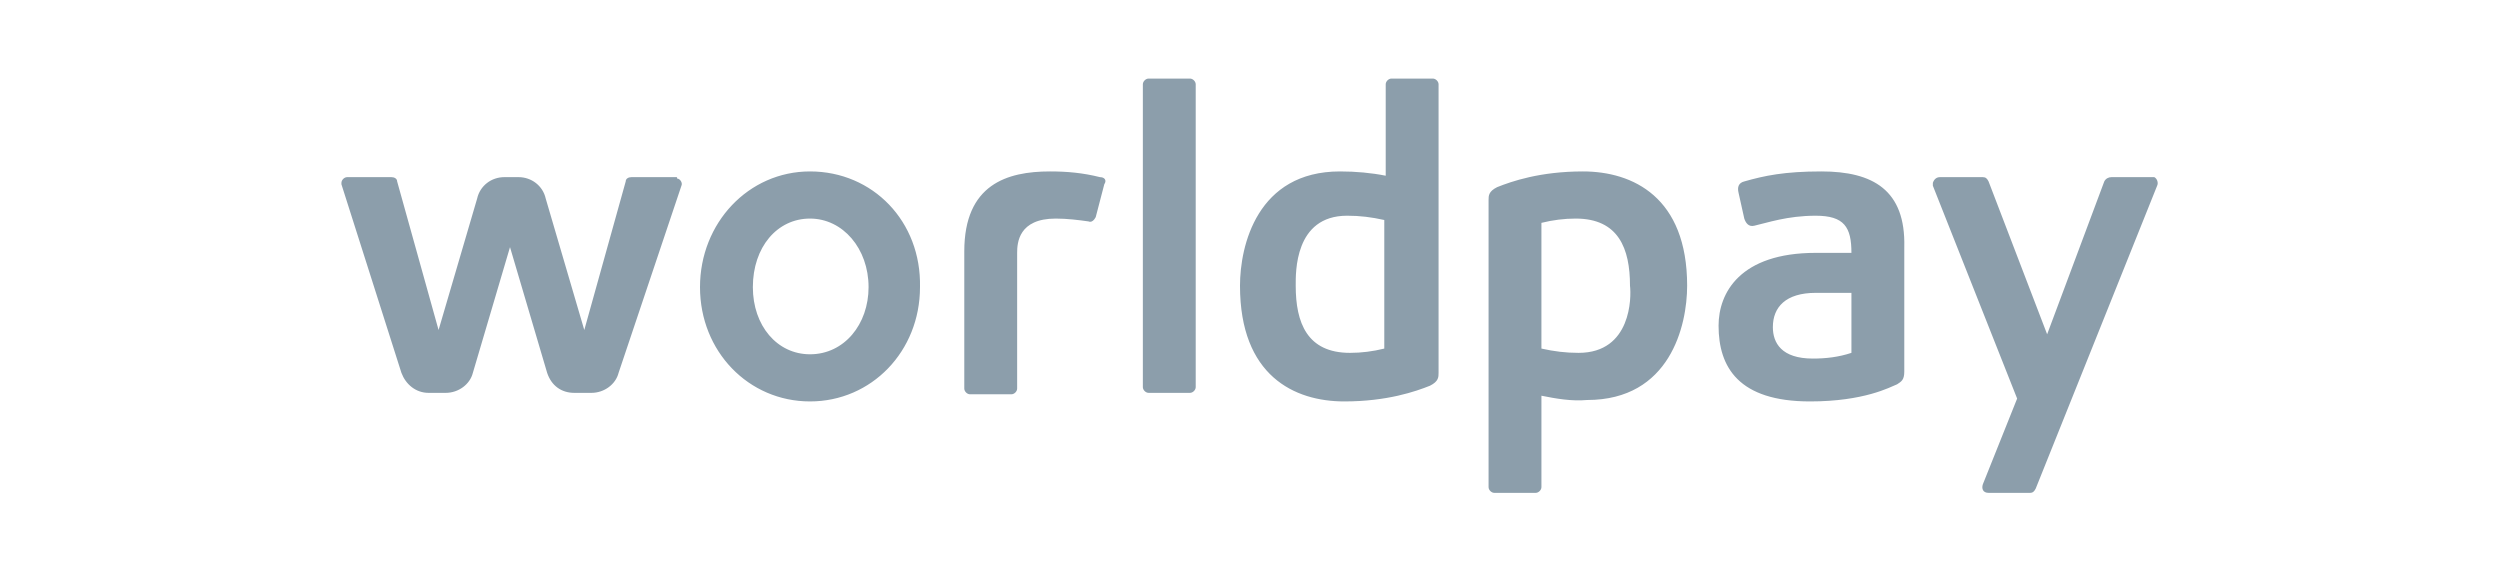 <?xml version="1.0" encoding="utf-8"?>
<!-- Generator: Adobe Illustrator 22.1.0, SVG Export Plug-In . SVG Version: 6.00 Build 0)  -->
<svg version="1.1" id="Layer_1" xmlns="http://www.w3.org/2000/svg" xmlns:xlink="http://www.w3.org/1999/xlink" x="0px" y="0px"
	 width="175px" height="40px" viewBox="0 0 175 40" style="enable-background:new 0 0 175 40;" xml:space="preserve">
<style type="text/css">
	.st0{fill:#8C9EAB;}
</style>
<path class="st0" d="M56.7,12c-4.3,0-7.7,3.6-7.7,8.1c0,4.5,3.4,8,7.7,8s7.7-3.5,7.7-8C64.5,15.5,61.1,12,56.7,12z M56.7,24.8
	c-2.3,0-4-2-4-4.7c0-2.8,1.7-4.8,4-4.8c2.3,0,4.1,2.1,4.1,4.8C60.8,22.7,59.1,24.8,56.7,24.8z M83.3,5.5h-2.9
	c-0.2,0-0.4,0.2-0.4,0.4v21.2c0,0.2,0.2,0.4,0.4,0.4h2.9c0.2,0,0.4-0.2,0.4-0.4V5.9C83.7,5.7,83.5,5.5,83.3,5.5
	C83.3,5.5,83.3,5.5,83.3,5.5z M77,12.4c-1.2-0.3-2.3-0.4-3.5-0.4c-3,0-6,0.9-6,5.6v9.6c0,0.2,0.2,0.4,0.4,0.4h2.9
	c0.2,0,0.4-0.2,0.4-0.4v-9.5c0-0.7,0.1-2.4,2.7-2.4c0.8,0,1.6,0.1,2.3,0.2c0.2,0.1,0.4-0.1,0.5-0.3l0.6-2.3
	C77.5,12.6,77.3,12.4,77,12.4L77,12.4z M47.3,12.4h-3.1c-0.2,0-0.4,0.1-0.4,0.3l-2.9,10.4l-2.7-9.2c-0.2-0.9-1-1.5-1.9-1.5h-1
	c-0.9,0-1.7,0.6-1.9,1.5l-2.7,9.2l-2.9-10.4c0-0.2-0.2-0.3-0.4-0.3h-3.1c-0.2,0-0.4,0.2-0.4,0.4c0,0,0,0.1,0,0.1l4.2,13.2
	c0.3,0.8,1,1.4,1.9,1.4h1.2c0.9,0,1.7-0.6,1.9-1.4l2.6-8.8l2.6,8.8c0.3,0.9,1,1.4,1.9,1.4h1.2c0.9,0,1.7-0.6,1.9-1.4L47.7,13
	c0.1-0.2-0.1-0.5-0.3-0.5C47.4,12.4,47.4,12.4,47.3,12.4L47.3,12.4z M150.7,12.4h-2.9c-0.2,0-0.4,0.1-0.5,0.3l-4,10.7l-4.1-10.7
	c-0.1-0.2-0.2-0.3-0.4-0.3h-3c-0.2,0-0.4,0.1-0.5,0.4c0,0.1,0,0.1,0,0.2l5.9,14.9l-2.4,6c-0.1,0.3,0,0.6,0.4,0.6h2.9
	c0.2,0,0.3-0.1,0.4-0.3l8.5-21.2c0.1-0.2,0-0.5-0.2-0.6C150.9,12.4,150.8,12.4,150.7,12.4L150.7,12.4z M100.3,5.5h-2.9
	c-0.2,0-0.4,0.2-0.4,0.4v6.4c-1-0.2-2.1-0.3-3.2-0.3c-5.8,0-7,5.2-7,8c0,6.3,3.8,8.1,7.3,8.1c3,0,5-0.7,6-1.1
	c0.6-0.3,0.6-0.6,0.6-0.9V5.9C100.7,5.7,100.5,5.5,100.3,5.5C100.3,5.5,100.3,5.5,100.3,5.5z M96.9,24.4c-0.8,0.2-1.6,0.3-2.4,0.3
	c-3,0-3.8-2.1-3.8-4.7c0-0.9-0.1-4.9,3.6-4.9c0.9,0,1.7,0.1,2.6,0.3V24.4L96.9,24.4z M127.5,12c-2.6,0-4,0.3-5.4,0.7
	c-0.4,0.1-0.5,0.4-0.4,0.8l0.4,1.8c0.1,0.3,0.3,0.6,0.7,0.5c0.9-0.2,2.3-0.7,4.3-0.7s2.5,0.8,2.5,2.6h-2.5c-5.3,0-6.8,2.8-6.8,5.1
	c0,2.9,1.4,5.3,6.4,5.3c3.8,0,5.6-1,6.1-1.2c0.3-0.2,0.5-0.3,0.5-0.9v-8.7C133.4,13.3,131.1,12,127.5,12z M129.6,24.7
	c-0.9,0.3-1.8,0.4-2.7,0.4c-2.2,0-2.8-1.1-2.8-2.2c0-1.4,0.9-2.4,3-2.4h2.5L129.6,24.7L129.6,24.7z M110.8,12c-3,0-5,0.7-6,1.1
	c-0.6,0.3-0.6,0.6-0.6,0.9v20.1c0,0.2,0.2,0.4,0.4,0.4h2.9c0.2,0,0.4-0.2,0.4-0.4v0v-6.4c1,0.2,2.1,0.4,3.2,0.3c5.8,0,7-5.2,7-8
	C118.1,13.8,114.3,12,110.8,12L110.8,12z M110.5,24.7c-0.9,0-1.7-0.1-2.6-0.3v-8.8c0.8-0.2,1.6-0.3,2.4-0.3c3,0,3.8,2.1,3.8,4.7
	C114.2,20.8,114.2,24.7,110.5,24.7L110.5,24.7z"/>
</svg>
